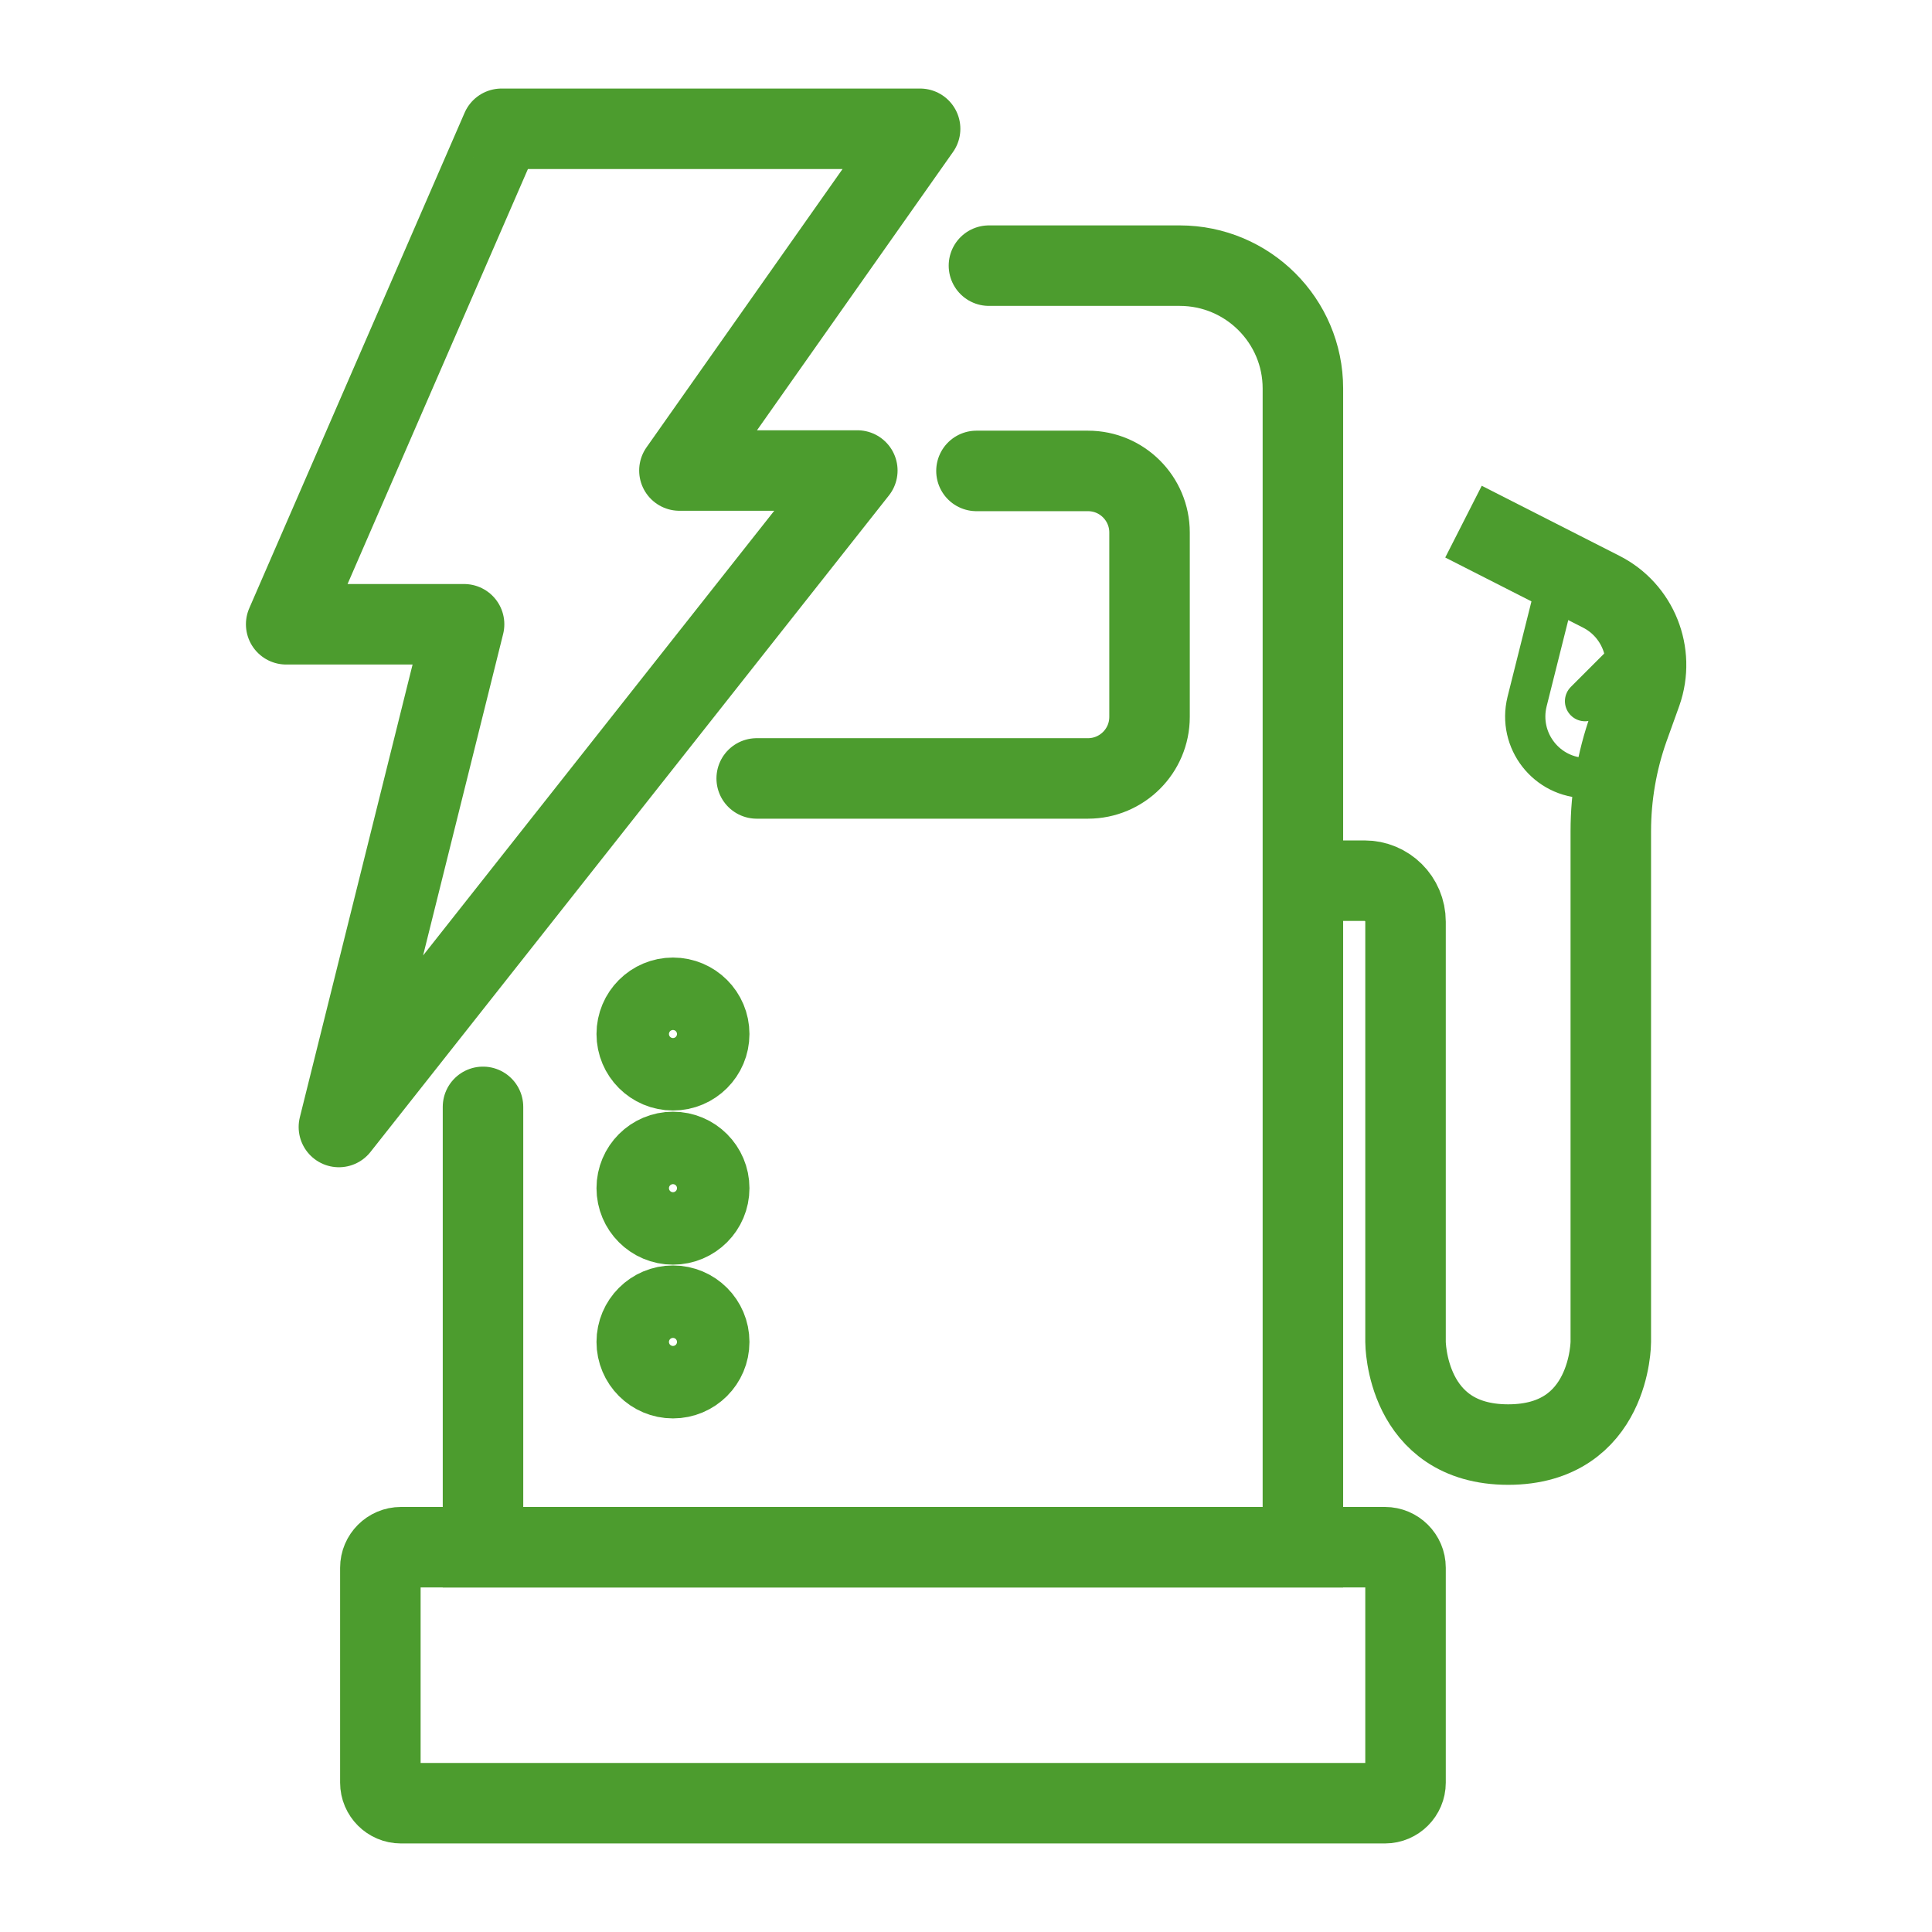 <?xml version="1.0" encoding="UTF-8"?><svg id="uuid-e488e02e-5a8b-4bd7-a3dc-270a62e7ac34" xmlns="http://www.w3.org/2000/svg" width="48" height="48" viewBox="0 0 48 48"><rect width="48" height="48" style="fill:none; stroke-width:0px;"/><path d="M38.74,14.24l-.8,3.19c-.24.97.49,1.9,1.48,1.9h.59" style="fill:none; stroke:#4c9c2e; stroke-linecap:round; stroke-miterlimit:10;"/><line x1="39.38" y1="17.42" x2="40.65" y2="16.15" style="fill:none; stroke:#4c9c2e; stroke-linecap:round; stroke-miterlimit:10;"/><path d="M34.41,44.8H9.96c-.28,0-.51-.23-.51-.51v-5.34c0-.28.23-.51.51-.51h24.45c.28,0,.51.23.51.51v5.34c0,.28-.23.51-.51.51Z" style="fill:none; stroke:#4c9c2e; stroke-miterlimit:10; stroke-width:2px;"/><path d="M32.69,21.88h1.21c.56,0,1.02.45,1.02,1.02v10.44s0,2.55,2.55,2.55,2.55-2.55,2.55-2.55v-12.69c0-.87.15-1.74.44-2.56l.32-.89c.34-.97-.09-2.04-1-2.5l-3.42-1.74" style="fill:none; stroke:#4c9c2e; stroke-miterlimit:10; stroke-width:2px;"/><circle cx="16.72" cy="25.69" r=".9" style="fill:none; stroke:#4c9c2e; stroke-linecap:round; stroke-miterlimit:10; stroke-width:2px;"/><circle cx="16.72" cy="29.52" r=".9" style="fill:none; stroke:#4c9c2e; stroke-linecap:round; stroke-miterlimit:10; stroke-width:2px;"/><circle cx="16.72" cy="33.34" r=".9" style="fill:none; stroke:#4c9c2e; stroke-linecap:round; stroke-miterlimit:10; stroke-width:2px;"/><path d="M18.8,19.34h8.23c.84,0,1.53-.68,1.53-1.53v-4.58c0-.84-.68-1.53-1.53-1.53h-2.77" style="fill:none; stroke:#4c9c2e; stroke-linecap:round; stroke-miterlimit:10; stroke-width:2px;"/><path d="M12,27.5v10.94h20.37V9.65c0-1.68-1.37-3.05-3.06-3.05h-4.74" style="fill:none; stroke:#4c9c2e; stroke-linecap:round; stroke-miterlimit:10; stroke-width:2px;"/><path id="uuid-aad71d32-2ed9-4a7c-8c30-2305ce1504bb" d="M12.46,3.2l-5.35,12.31h4.42l-3.11,12.49,12.88-16.31h-4.42l5.98-8.49h-10.4Z" style="fill:none; stroke:#4c9c2e; stroke-linejoin:round; stroke-width:2px;"/></svg>
